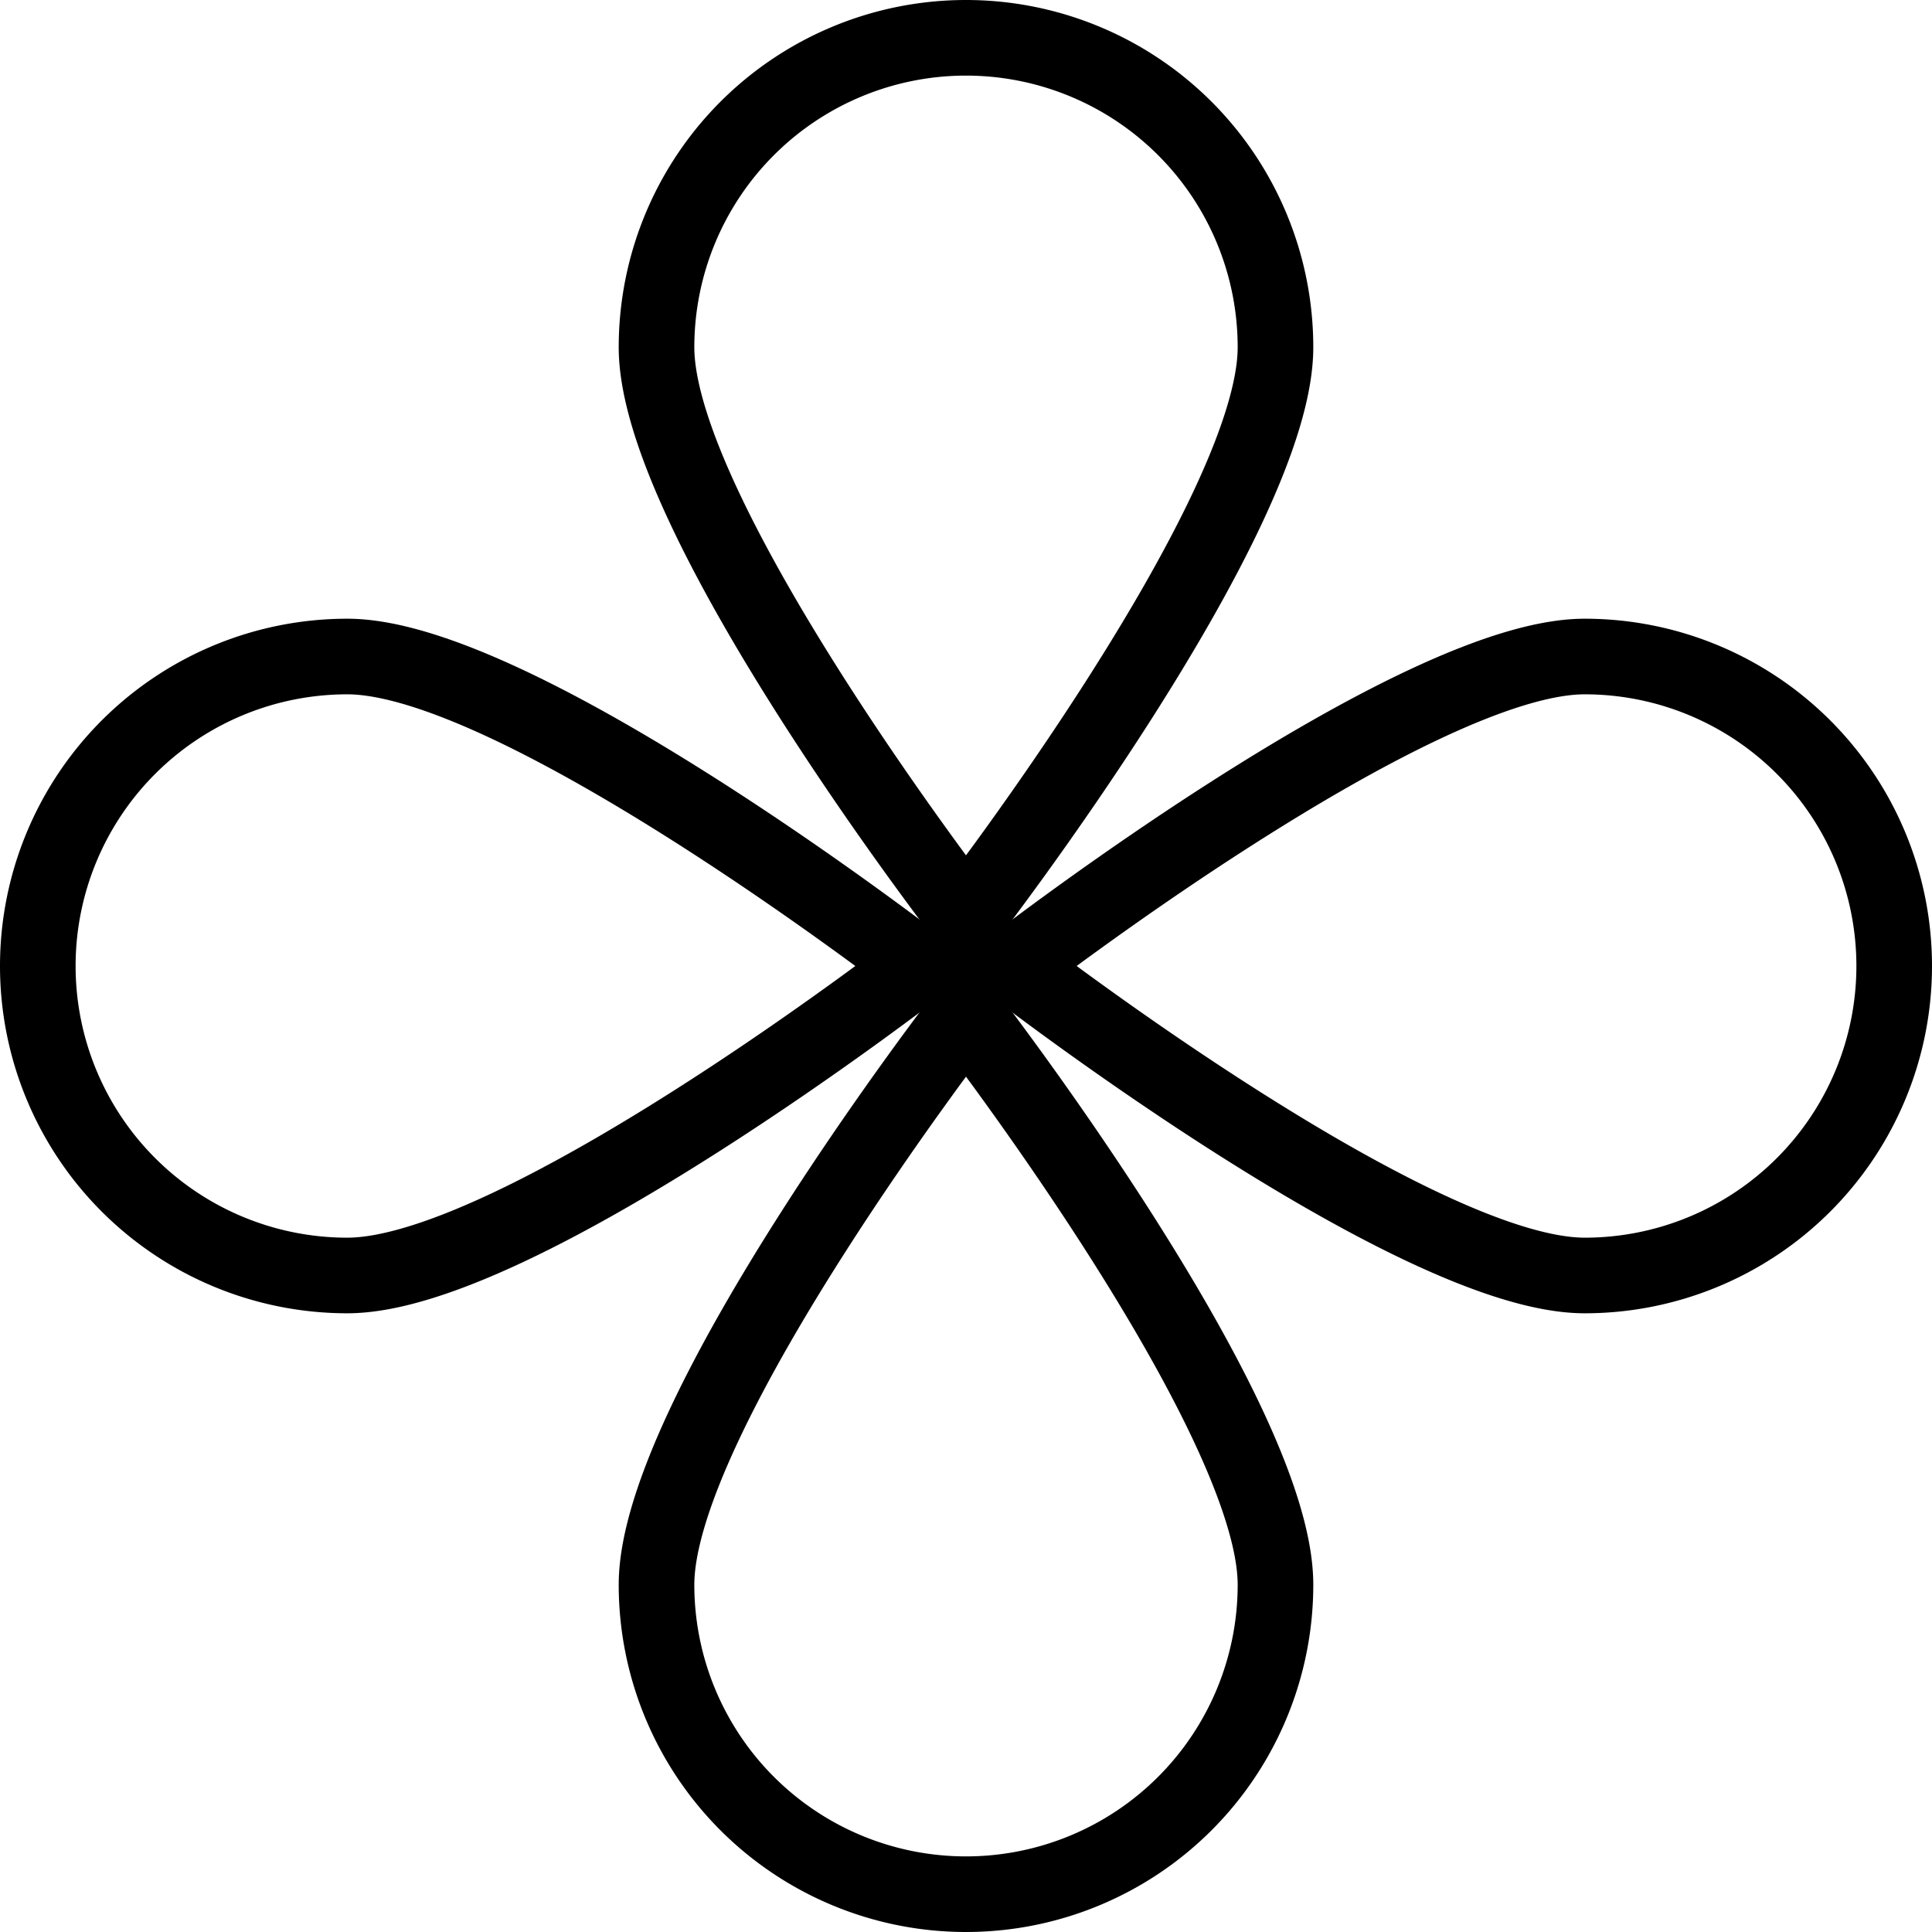 <?xml version="1.0" encoding="UTF-8"?> <svg xmlns="http://www.w3.org/2000/svg" viewBox="0 0 76.66 76.66"> <defs> <style>.cls-1{fill:none;stroke:#000;stroke-miterlimit:10;stroke-width:3px;}</style> </defs> <title>gliph-1</title> <g id="Layer_2" data-name="Layer 2"> <g id="Layer_1-2" data-name="Layer 1"> <g id="gliph-6"> <path class="cls-1" d="M50.61,13.78c0,6.78-12.28,22.66-12.28,22.66S26.05,20.56,26.05,13.78a12.28,12.28,0,0,1,24.56,0Z"></path> <path class="cls-1" d="M50.61,62.88a12.28,12.28,0,0,1-24.56,0c0-6.78,12.28-22.66,12.28-22.66S50.61,56.1,50.61,62.88Z"></path> <path class="cls-1" d="M13.78,26.05c6.78,0,22.66,12.28,22.66,12.28S20.56,50.61,13.78,50.61a12.28,12.28,0,0,1,0-24.56Z"></path> <path class="cls-1" d="M62.88,26.05a12.28,12.28,0,0,1,0,24.56c-6.78,0-22.66-12.28-22.66-12.28S56.1,26.05,62.88,26.05Z"></path> </g> </g> </g> </svg> 
